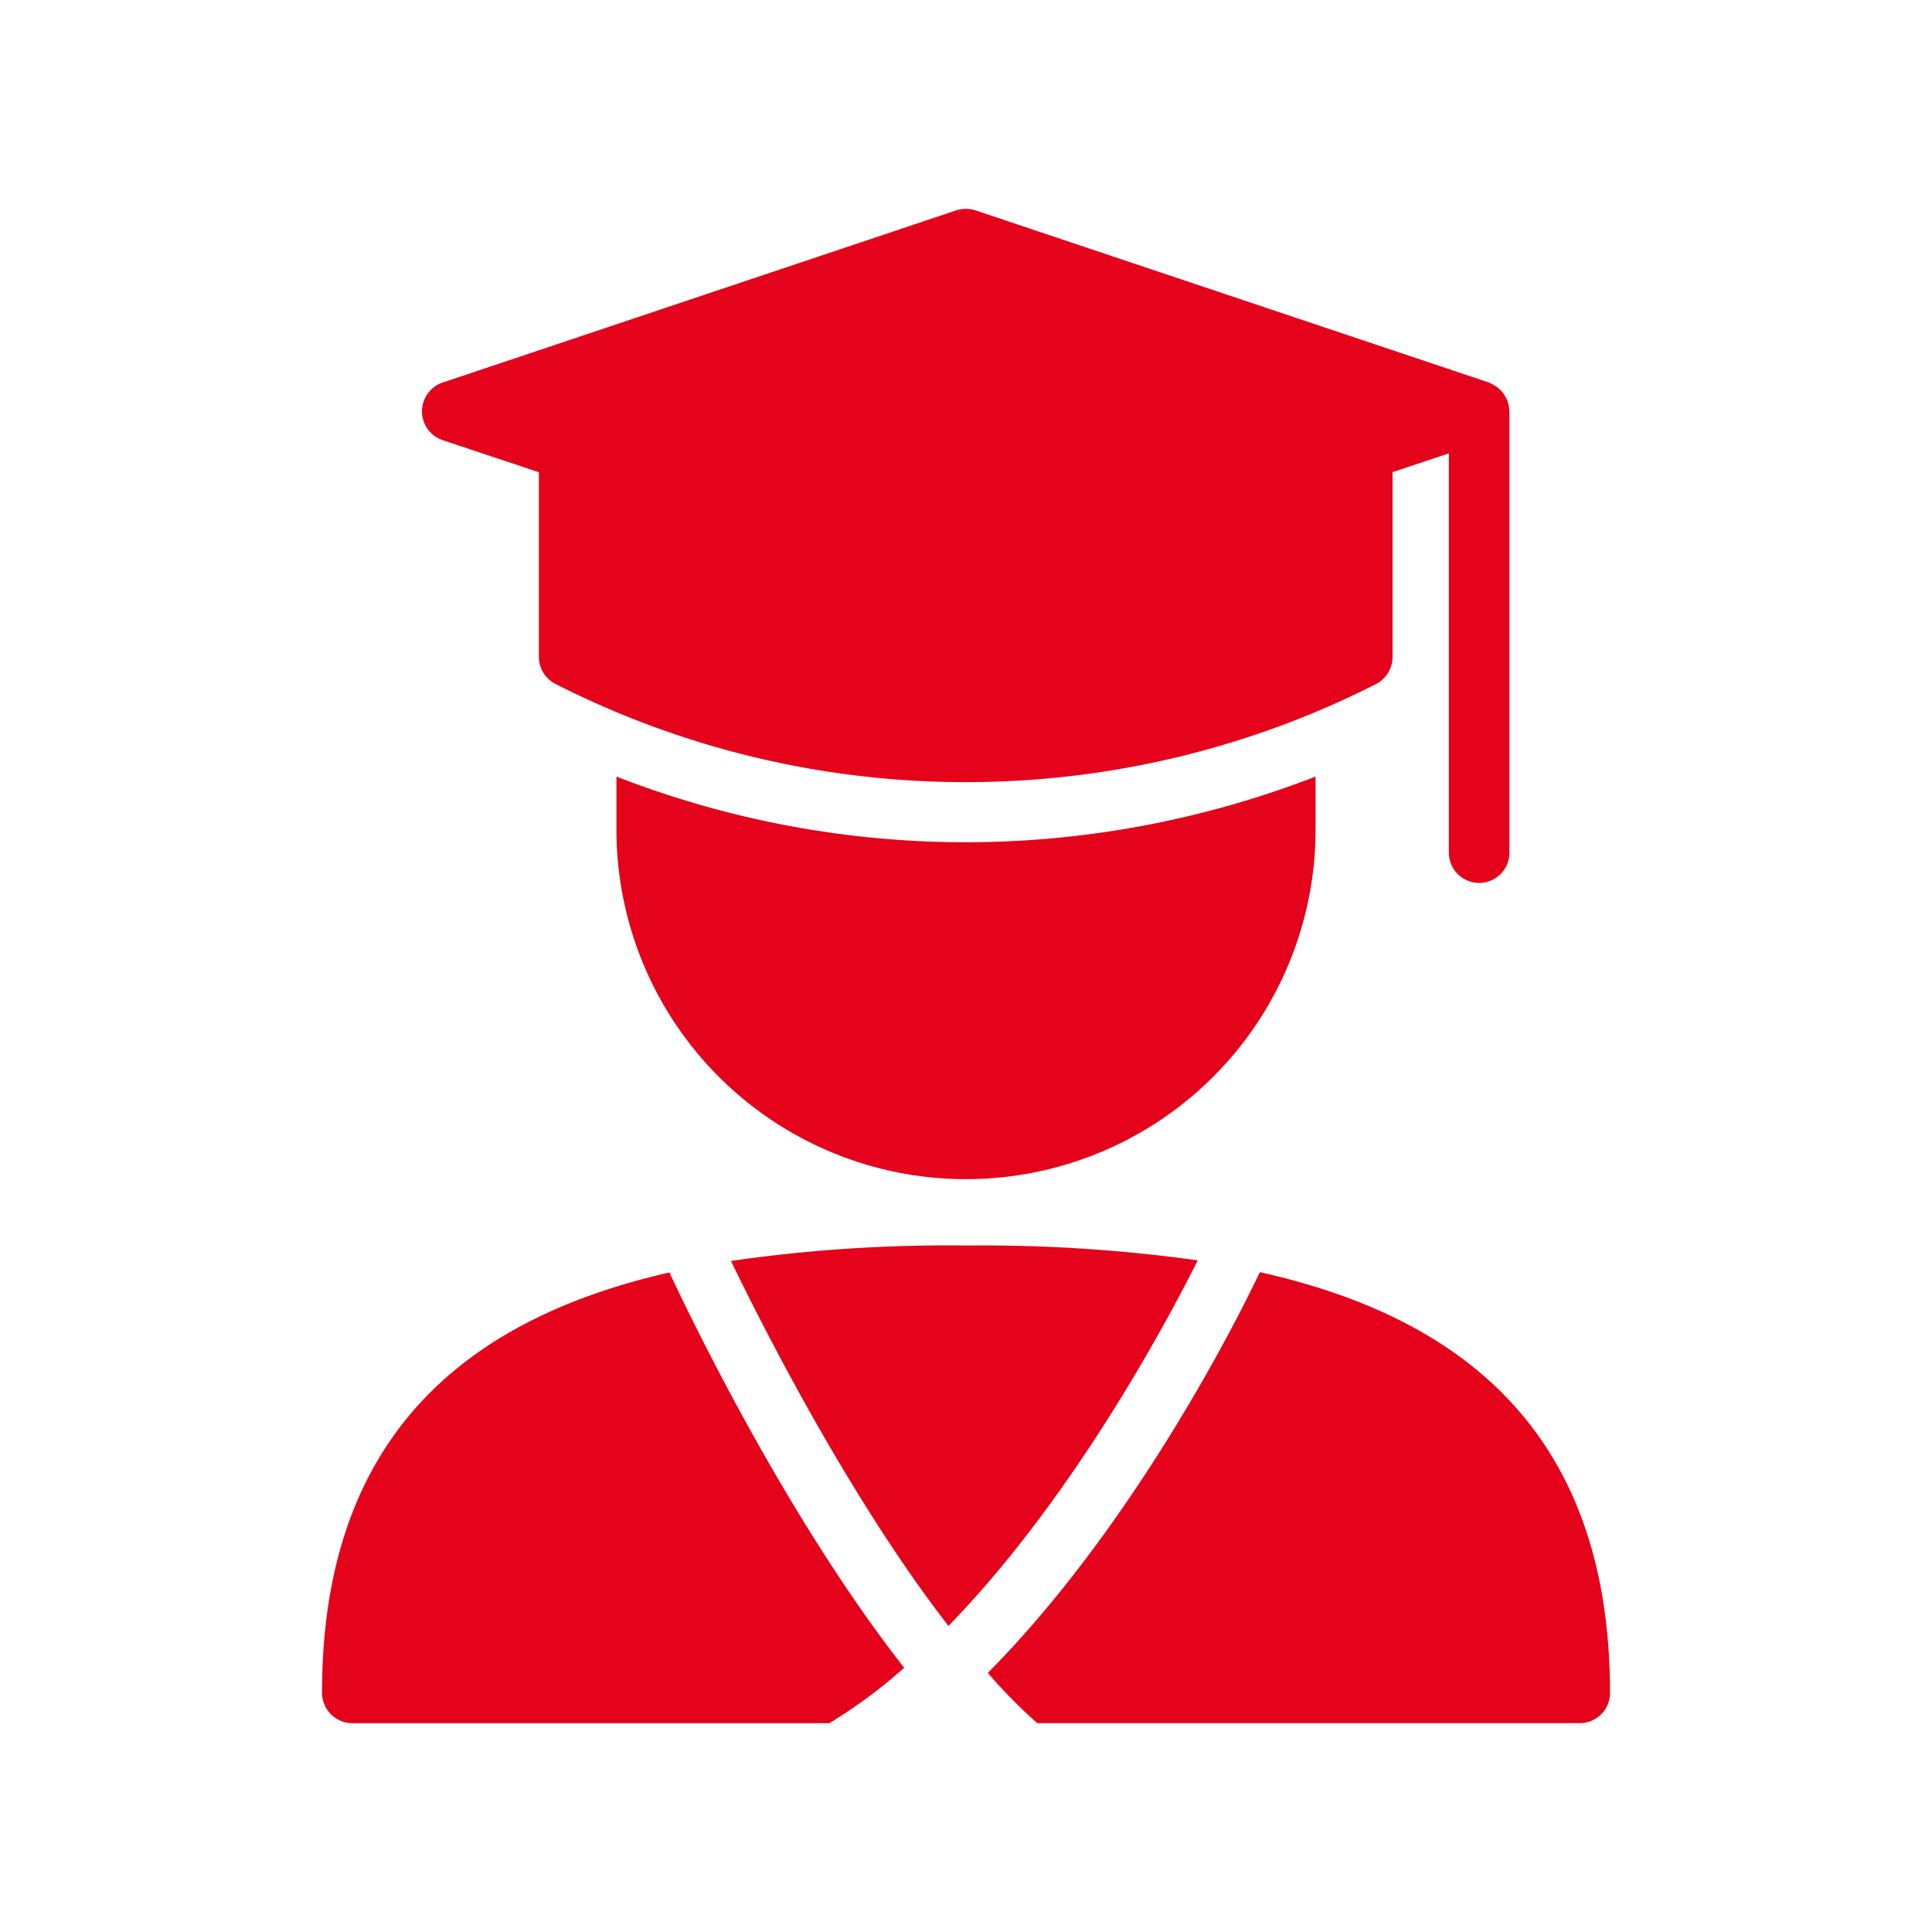 <svg id="Group_4254" data-name="Group 4254" xmlns="http://www.w3.org/2000/svg" width="100" height="100" viewBox="0 0 100 100">
  <rect id="Rectangle_1663" data-name="Rectangle 1663" width="100" height="100" fill="#fff"/>
  <g id="graduating-student" transform="translate(16.667 10.809)">
    <path id="Path_4175" data-name="Path 4175" d="M8.74,61.882a1.579,1.579,0,0,0,1.6,1.568H35a26.265,26.265,0,0,0,3.873-2.869c-5.848-7.463-10.74-17.435-12.151-20.461C16.768,42.393,8.74,48.1,8.74,61.882Z" transform="translate(-8.74 14.933)" fill="#e4031b"/>
    <path id="Path_4176" data-name="Path 4176" d="M34.391,39.23a78.717,78.717,0,0,0-12.151.8c1.615,3.34,6.1,12.23,11.257,18.893C39.863,52.385,44.724,43.354,46.4,40a80.763,80.763,0,0,0-12.01-.768Z" transform="translate(-1.073 14.427)" fill="#e4031b"/>
    <path id="Path_4177" data-name="Path 4177" d="M44.8,40.11c-1.442,3.042-6.742,13.343-14.08,20.743a26.89,26.89,0,0,0,2.556,2.6H61.357a1.562,1.562,0,0,0,1.568-1.568C62.924,48.059,54.834,42.352,44.8,40.11Z" transform="translate(3.742 14.927)" fill="#e4031b"/>
    <path id="Path_4178" data-name="Path 4178" d="M18.46,23.75v2.744a18.093,18.093,0,0,0,36.187,0V23.75a50.152,50.152,0,0,1-18.093,3.4A49.82,49.82,0,0,1,18.46,23.75Z" transform="translate(-3.22 5.636)" fill="#e4031b"/>
    <path id="Path_4179" data-name="Path 4179" d="M39.682,5.09,13.106,14a1.574,1.574,0,0,0,0,2.979l4.986,1.662V28.2a1.566,1.566,0,0,0,.862,1.4,46.772,46.772,0,0,0,21.229,5.08A46.836,46.836,0,0,0,61.429,29.6a1.581,1.581,0,0,0,.847-1.4V18.636l2.916-.972V38.329a1.568,1.568,0,1,0,3.136,0V15.485c0-.047-.016-.078-.016-.11a1.373,1.373,0,0,0-.094-.439,1.053,1.053,0,0,0-.094-.188,1.423,1.423,0,0,0-.345-.439,1.264,1.264,0,0,0-.282-.188.937.937,0,0,0-.172-.094c-.031-.016-.047-.031-.063-.031L40.7,5.09a1.618,1.618,0,0,0-1.019,0Z" transform="translate(-6.866 -5.007)" fill="#e4031b"/>
  </g>
</svg>
